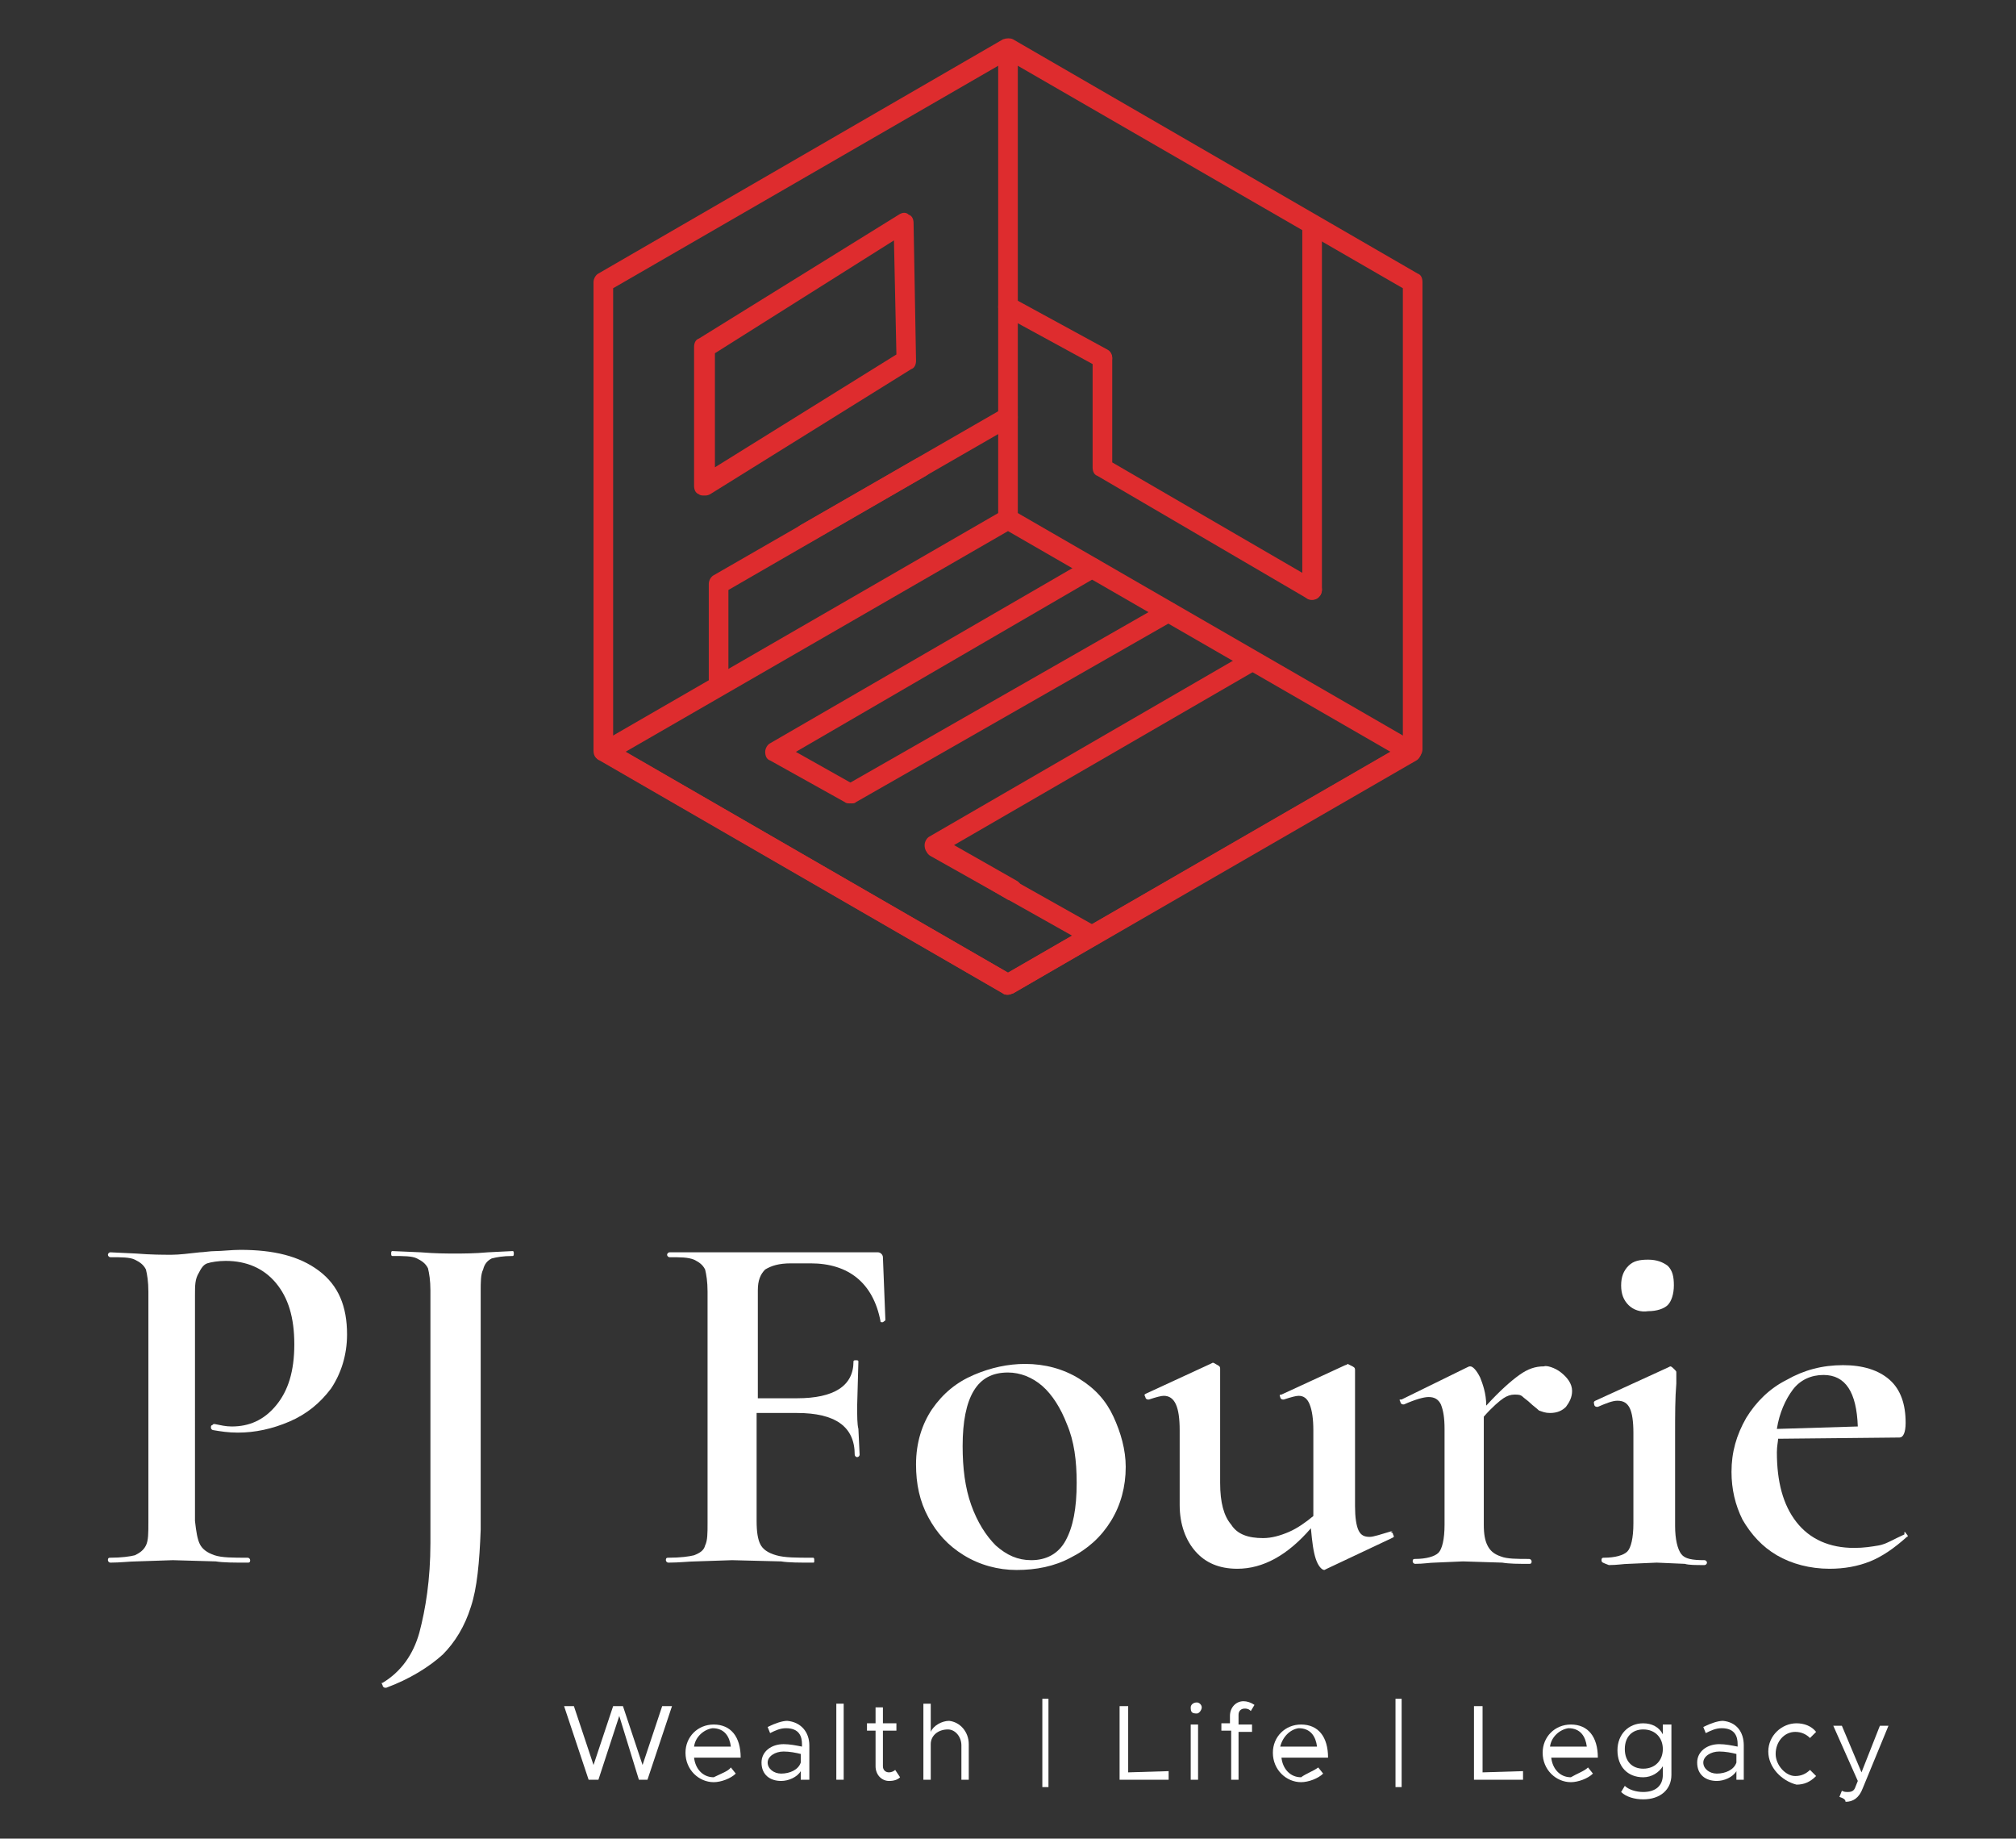 <svg xmlns="http://www.w3.org/2000/svg" xmlns:xlink="http://www.w3.org/1999/xlink" id="Layer_3" x="0px" y="0px" viewBox="0 0 164.4 149.9" style="enable-background:new 0 0 164.4 149.9;" xml:space="preserve"><rect x="0" y="0" width="164.4" height="149.9" fill="#333333" stroke="none"/><style type="text/css">	.st0{fill:#FFFFFF;}	.st1{fill:#DE2C2E;}</style><g>	<g>		<g>			<path class="st0" d="M16.3,125.9c0.2,0.4,0.6,0.7,1.2,0.9s1.5,0.2,2.7,0.2c0.1,0,0.2,0.1,0.2,0.2c0,0.2-0.1,0.2-0.2,0.2    c-1.1,0-2,0-2.6-0.1l-3.5-0.1l-3,0.1c-0.5,0-1.3,0.1-2.1,0.1c-0.1,0-0.2-0.1-0.2-0.2c0-0.2,0.1-0.2,0.2-0.2c0.9,0,1.6-0.1,2-0.2    c0.4-0.2,0.7-0.4,0.9-0.8c0.2-0.4,0.2-1,0.2-1.9v-18.8c0-0.8-0.1-1.4-0.2-1.8c-0.2-0.4-0.5-0.6-0.9-0.8s-1.1-0.2-2-0.2    c-0.1,0-0.2-0.1-0.2-0.2s0.1-0.2,0.2-0.2l2.1,0.1c1.2,0.1,2.2,0.1,2.9,0.1c0.6,0,1.4-0.1,2.3-0.2c0.3,0,0.8-0.1,1.3-0.1    s1.3-0.1,2-0.1c2.7,0,4.8,0.5,6.4,1.7c1.6,1.2,2.3,2.9,2.3,5.2c0,1.7-0.5,3.2-1.3,4.4c-0.9,1.2-2,2.1-3.4,2.7    c-1.4,0.6-2.8,0.9-4.2,0.9c-0.8,0-1.4-0.1-2-0.2c-0.1,0-0.2-0.1-0.2-0.2c0-0.1,0-0.2,0.1-0.2c0.1-0.1,0.1-0.1,0.2-0.1    c0.5,0.1,0.9,0.2,1.4,0.2c1.4,0,2.6-0.5,3.6-1.7c1-1.2,1.5-2.8,1.5-5s-0.5-3.8-1.5-5c-1-1.2-2.4-1.8-4.1-1.8    c-0.6,0-1.2,0.1-1.5,0.2s-0.5,0.4-0.7,0.8c-0.3,0.5-0.3,1-0.3,1.8V124C16,124.9,16.1,125.5,16.3,125.9z"></path>			<path class="st0" d="M38.4,131c-0.5,1.6-1.3,2.9-2.3,3.9c-1.1,1-2.7,2-4.6,2.7h-0.1c-0.1,0-0.2-0.1-0.2-0.2    c-0.1-0.2-0.1-0.2,0-0.2c1.5-0.9,2.5-2.3,3-4.1c0.5-1.9,0.9-4.3,0.9-7.3v-20.6c0-0.8-0.1-1.4-0.2-1.8c-0.2-0.4-0.5-0.6-0.9-0.8    c-0.4-0.2-1.1-0.2-2-0.2c-0.1,0-0.1-0.1-0.1-0.2s0-0.2,0.1-0.2l2.3,0.1c1.2,0.1,2.1,0.1,2.8,0.1s1.6,0,2.7-0.1l2-0.1    c0.1,0,0.1,0.1,0.1,0.2s0,0.2-0.1,0.2c-0.8,0-1.3,0.1-1.7,0.2c-0.4,0.2-0.6,0.5-0.7,0.9c-0.2,0.4-0.2,1-0.2,1.8v19.4    C39.1,127.4,38.9,129.5,38.4,131z"></path>			<path class="st0" d="M72.2,107.6c0,0.1-0.1,0.1-0.2,0.2c-0.2,0-0.2,0-0.2-0.1c-0.6-3.1-2.6-4.7-5.7-4.7h-1.6    c-1,0-1.6,0.2-2.1,0.5c-0.4,0.4-0.6,0.9-0.6,1.7v8.8H65c3,0,4.6-1,4.6-3c0-0.1,0.1-0.1,0.2-0.1s0.2,0,0.2,0.1l-0.1,3.6    c0,0.9,0,1.5,0.1,1.9l0.1,2.1c0,0.1-0.1,0.2-0.2,0.2s-0.2-0.1-0.2-0.2c0-2.3-1.6-3.4-4.7-3.4h-3.3v8.8c0,0.9,0.1,1.5,0.3,1.9    c0.2,0.4,0.6,0.7,1.3,0.9s1.6,0.2,3,0.2c0.1,0,0.1,0.1,0.1,0.2c0,0.2,0,0.2-0.1,0.2c-1.1,0-2,0-2.6-0.1l-4-0.1l-3,0.1    c-0.5,0-1.3,0.1-2.2,0.1c-0.1,0-0.2-0.1-0.2-0.2c0-0.2,0.1-0.2,0.2-0.2c1,0,1.7-0.1,2.1-0.2c0.5-0.2,0.8-0.4,0.9-0.8    c0.2-0.4,0.2-1,0.2-1.8v-18.9c0-0.8-0.1-1.4-0.2-1.8c-0.2-0.4-0.5-0.6-0.9-0.8c-0.5-0.2-1.1-0.2-2-0.2c-0.1,0-0.2-0.1-0.2-0.2    s0.1-0.2,0.2-0.2h17c0.2,0,0.4,0.2,0.4,0.4L72.2,107.6z"></path>			<path class="st0" d="M78.6,126.8c-1.3-0.8-2.2-1.8-2.9-3.1c-0.7-1.3-1-2.7-1-4.3c0-1.8,0.5-3.3,1.3-4.5c0.9-1.3,2-2.2,3.4-2.8    c1.4-0.6,2.8-0.9,4.2-0.9c1.6,0,3.1,0.4,4.4,1.2c1.3,0.8,2.2,1.8,2.8,3.1c0.6,1.3,1,2.7,1,4.1c0,1.6-0.4,3.1-1.2,4.4    c-0.8,1.3-1.9,2.3-3.3,3c-1.3,0.7-2.8,1-4.4,1C81.4,128,79.9,127.6,78.6,126.8z M86.9,125.6c0.6-1.1,0.9-2.6,0.9-4.7    c0-1.8-0.2-3.4-0.8-4.8c-0.5-1.3-1.2-2.4-2-3.1s-1.8-1.1-2.8-1.1c-1.3,0-2.2,0.5-2.8,1.5c-0.6,1-0.9,2.5-0.9,4.5    c0,1.8,0.2,3.4,0.7,4.8c0.5,1.4,1.2,2.5,2,3.3c0.9,0.8,1.8,1.2,2.9,1.2C85.3,127.2,86.3,126.7,86.9,125.6z"></path>			<path class="st0" d="M113.4,124.9c0.1,0,0.2,0.1,0.2,0.2c0.1,0.2,0.1,0.2-0.1,0.3l-5.3,2.5l-0.2,0.1c-0.2,0-0.5-0.3-0.7-0.9    c-0.2-0.6-0.3-1.4-0.4-2.5c-1.9,2.2-3.9,3.3-6,3.3c-1.5,0-2.6-0.5-3.4-1.4c-0.8-0.9-1.3-2.2-1.3-3.8v-6.1c0-1.9-0.4-2.8-1.3-2.8    c-0.2,0-0.6,0.1-1.2,0.3h-0.1c-0.1,0-0.2-0.1-0.2-0.2c-0.1-0.2-0.1-0.2,0.1-0.3l5.2-2.4l0.2-0.1c0.1,0,0.2,0.1,0.4,0.2    c0.2,0.1,0.2,0.2,0.2,0.3v9.3c0,1.6,0.3,2.7,0.9,3.4c0.5,0.8,1.4,1.1,2.6,1.1c0.7,0,1.4-0.2,2.1-0.5c0.7-0.3,1.4-0.8,2-1.3v-7    c0-0.9-0.1-1.6-0.3-2.1c-0.2-0.5-0.5-0.7-0.9-0.7c-0.2,0-0.6,0.1-1.2,0.3h-0.1c-0.1,0-0.2-0.1-0.2-0.2c-0.1-0.2,0-0.2,0.1-0.2    l5.2-2.4c0.1,0,0.2-0.1,0.2-0.1s0.2,0.1,0.4,0.2s0.2,0.2,0.2,0.3v11.1c0,0.9,0.1,1.6,0.3,2c0.2,0.4,0.5,0.5,0.9,0.5    c0.3,0,0.9-0.2,1.9-0.5L113.4,124.9z"></path>			<path class="st0" d="M127.3,111.9c0.5,0.4,0.9,0.9,0.9,1.5c0,0.5-0.2,0.9-0.5,1.3c-0.3,0.3-0.7,0.5-1.3,0.5    c-0.4,0-0.6-0.1-0.9-0.2c-0.2-0.2-0.5-0.4-0.7-0.6c-0.2-0.2-0.5-0.4-0.6-0.5c-0.2-0.2-0.4-0.2-0.7-0.2s-0.6,0.1-0.9,0.3    c-0.3,0.2-0.9,0.7-1.6,1.5v8.8c0,0.8,0.1,1.3,0.3,1.7c0.2,0.4,0.5,0.7,1.1,0.9c0.5,0.2,1.3,0.2,2.3,0.2c0.1,0,0.2,0.1,0.2,0.2    c0,0.2-0.1,0.2-0.2,0.2c-0.9,0-1.6,0-2.2-0.1l-3.2-0.1l-2.3,0.1c-0.4,0-0.9,0.1-1.6,0.1c-0.1,0-0.2-0.1-0.2-0.2    c0-0.2,0.1-0.2,0.2-0.2c0.9,0,1.6-0.2,1.9-0.5s0.5-1.1,0.5-2.3v-7.8c0-0.9-0.1-1.5-0.3-2c-0.2-0.4-0.5-0.6-1-0.6    c-0.4,0-1.1,0.2-2,0.6h-0.1c-0.1,0-0.2-0.1-0.2-0.2c-0.1-0.2-0.1-0.2,0.1-0.2l5.3-2.6c0.2-0.1,0.2-0.1,0.3-0.1    c0.2,0,0.5,0.3,0.8,0.9c0.2,0.5,0.5,1.3,0.5,2.3c1.1-1.2,2-2,2.7-2.5c0.7-0.5,1.3-0.7,2-0.7C126.1,111.3,126.8,111.5,127.3,111.9    z"></path>			<path class="st0" d="M130.6,127.2c0-0.2,0.1-0.2,0.2-0.2c0.9,0,1.6-0.2,1.9-0.5s0.5-1.1,0.5-2.3v-7.4c0-0.9-0.1-1.6-0.3-2    c-0.2-0.4-0.5-0.6-1-0.6c-0.4,0-0.9,0.2-1.6,0.5h-0.1c-0.1,0-0.2-0.1-0.2-0.2s-0.1-0.2,0.1-0.3l5.9-2.7l0.2-0.1    c0.1,0,0.2,0.1,0.3,0.2c0.2,0.2,0.2,0.2,0.2,0.3v0.9c-0.1,1.2-0.1,2.5-0.1,4.1v7.5c0,1.1,0.2,1.9,0.5,2.3    c0.3,0.4,0.9,0.5,1.9,0.5c0.1,0,0.2,0.1,0.2,0.2s-0.1,0.2-0.2,0.2c-0.7,0-1.3,0-1.6-0.1l-2.3-0.1l-2.3,0.1    c-0.4,0-0.9,0.1-1.6,0.1C130.7,127.4,130.6,127.4,130.6,127.2z M132.8,106.4c-0.4-0.4-0.6-0.9-0.6-1.6c0-0.7,0.2-1.2,0.6-1.6    c0.4-0.4,0.9-0.5,1.6-0.5c0.7,0,1.2,0.2,1.6,0.5c0.4,0.4,0.5,0.9,0.5,1.6c0,0.7-0.2,1.3-0.5,1.6s-0.9,0.5-1.6,0.5    C133.8,107,133.2,106.8,132.8,106.4z"></path>			<path class="st0" d="M155.3,124.9c0.1,0,0.1,0.1,0.2,0.2c0.1,0.1,0.1,0.2,0,0.2c-1,0.9-2,1.6-3,2c-1,0.4-2.1,0.6-3.3,0.6    c-1.6,0-3.1-0.4-4.3-1.1s-2.1-1.7-2.8-2.9c-0.6-1.2-0.9-2.5-0.9-3.9c0-1.6,0.4-3,1.2-4.4c0.8-1.3,1.9-2.4,3.3-3.1    c1.4-0.8,2.9-1.2,4.6-1.2c1.6,0,2.9,0.4,3.8,1.2c0.9,0.8,1.3,2,1.3,3.5c0,0.8-0.2,1.2-0.5,1.2l-9.9,0.1c0,0.2-0.1,0.6-0.1,1.1    c0,2.4,0.5,4.3,1.6,5.7c1.1,1.4,2.7,2.1,4.7,2.1c0.8,0,1.4-0.1,2-0.2s1.2-0.5,2.1-0.9L155.3,124.9z M146.2,113.3    c-0.6,0.8-1.1,1.9-1.3,3.2l6.6-0.2c-0.1-2.8-1-4.2-2.8-4.2C147.7,112.1,146.8,112.5,146.2,113.3z"></path>		</g>		<g>			<path class="st0" d="M46,139.1h0.8l1.6,4.8l1.6-4.8h0.8l1.6,4.8l1.6-4.8h0.8l-2,6h-0.7l-1.6-5.2l-1.7,5.2H48L46,139.1z"></path>			<path class="st0" d="M59.6,144.1l0.4,0.5c-0.4,0.4-1.2,0.7-1.8,0.7c-1.2,0-2.3-1-2.3-2.4c0-1.3,1-2.3,2.3-2.3    c1.4,0,2.2,1,2.2,2.7h-3.8c0.1,0.9,0.7,1.6,1.6,1.6C58.8,144.6,59.4,144.4,59.6,144.1z M56.6,142.4h3c-0.1-0.8-0.5-1.5-1.5-1.5    C57.4,141,56.7,141.6,56.6,142.4z"></path>			<path class="st0" d="M66,142.3v2.8h-0.7v-0.7c-0.3,0.5-1,0.8-1.6,0.8c-0.9,0-1.6-0.5-1.6-1.5c0-0.9,0.8-1.5,1.8-1.5    c0.5,0,1,0.1,1.5,0.2v-0.2c0-0.6-0.2-1.3-1.3-1.3c-0.5,0-0.9,0.2-1.3,0.4l-0.2-0.5c0.6-0.3,1.2-0.5,1.6-0.5    C65.3,140.4,66,141.2,66,142.3z M65.3,143.7V143c-0.4-0.1-0.9-0.2-1.4-0.2c-0.7,0-1.3,0.4-1.3,0.9s0.5,0.9,1.1,0.9    C64.4,144.6,65.1,144.3,65.3,143.7z"></path>			<path class="st0" d="M68.2,138.9h0.6v6.2h-0.6V138.9z"></path>			<path class="st0" d="M73.4,144.9c-0.2,0.2-0.5,0.3-0.9,0.3c-0.6,0-1.1-0.5-1.1-1.2v-2.9h-0.7v-0.6h0.7v-1.3h0.6v1.3h1.1v0.6h-1.1    v2.9c0,0.3,0.2,0.5,0.5,0.5c0.2,0,0.4-0.1,0.5-0.2L73.4,144.9z"></path>			<path class="st0" d="M79,142.2v2.9h-0.6v-2.8c0-0.7-0.5-1.3-1.1-1.3c-0.8,0-1.4,0.5-1.4,1.2v2.9h-0.6v-6.2h0.6v2.3    c0.2-0.5,0.9-0.9,1.5-0.9C78.3,140.4,79,141.2,79,142.2z"></path>			<path class="st0" d="M85,138.5h0.5v7.2H85V138.5z"></path>			<path class="st0" d="M95.3,144.4v0.7h-4v-6h0.7v5.4L95.3,144.4L95.3,144.4z"></path>			<path class="st0" d="M97.1,139.2c0-0.2,0.2-0.4,0.5-0.4c0.2,0,0.4,0.2,0.4,0.4c0,0.2-0.2,0.5-0.4,0.5    C97.2,139.7,97.1,139.6,97.1,139.2z M97.1,140.6h0.6v4.5h-0.6V140.6z"></path>			<path class="st0" d="M101,140.6h1.1v0.6H101v3.9h-0.6v-4h-0.8v-0.6h0.7v-0.6c0-0.7,0.5-1.2,1.1-1.2c0.3,0,0.6,0.1,0.9,0.3    l-0.3,0.5c-0.1-0.1-0.2-0.2-0.5-0.2s-0.5,0.2-0.5,0.5L101,140.6L101,140.6z"></path>			<path class="st0" d="M107.5,144.1l0.4,0.5c-0.4,0.4-1.2,0.7-1.8,0.7c-1.2,0-2.3-1-2.3-2.4c0-1.3,1-2.3,2.3-2.3    c1.4,0,2.2,1,2.2,2.7h-3.8c0.1,0.9,0.7,1.6,1.6,1.6C106.5,144.6,107.1,144.4,107.5,144.1z M104.4,142.4h3    c-0.1-0.8-0.5-1.5-1.5-1.5C105.2,141,104.6,141.6,104.4,142.4z"></path>			<path class="st0" d="M113.8,138.5h0.5v7.2h-0.5V138.5z"></path>			<path class="st0" d="M124.2,144.4v0.7h-4v-6h0.7v5.4L124.2,144.4L124.2,144.4z"></path>			<path class="st0" d="M129.5,144.1l0.4,0.5c-0.4,0.4-1.2,0.7-1.8,0.7c-1.2,0-2.3-1-2.3-2.4c0-1.3,1-2.3,2.3-2.3    c1.4,0,2.2,1,2.2,2.7h-3.8c0.1,0.9,0.7,1.6,1.6,1.6C128.6,144.6,129.2,144.4,129.5,144.1z M126.4,142.4h3    c-0.1-0.8-0.5-1.5-1.5-1.5C127.2,141,126.5,141.6,126.4,142.4z"></path>			<path class="st0" d="M136.3,140.6v4.1c0,1.2-0.9,2-2.3,2c-0.7,0-1.4-0.2-1.8-0.6l0.3-0.5c0.3,0.3,0.9,0.5,1.5,0.5    c1,0,1.6-0.5,1.6-1.4v-0.7c-0.3,0.5-0.9,0.9-1.6,0.9c-1.3,0-2.1-0.9-2.1-2.2c0-1.3,0.9-2.2,2.1-2.2c0.7,0,1.3,0.3,1.6,0.9v-0.8    h0.6V140.6z M135.6,142.6c0-0.9-0.6-1.6-1.6-1.6c-0.9,0-1.5,0.6-1.5,1.6s0.6,1.6,1.5,1.6C135,144.2,135.6,143.5,135.6,142.6z"></path>			<path class="st0" d="M142.2,142.3v2.8h-0.6v-0.7c-0.3,0.5-1,0.8-1.6,0.8c-0.9,0-1.6-0.5-1.6-1.5c0-0.9,0.8-1.5,1.8-1.5    c0.5,0,1,0.1,1.5,0.2v-0.2c0-0.6-0.2-1.3-1.3-1.3c-0.5,0-0.9,0.2-1.3,0.4l-0.2-0.5c0.6-0.3,1.2-0.5,1.6-0.5    C141.6,140.4,142.2,141.2,142.2,142.3z M141.6,143.7V143c-0.4-0.1-0.9-0.2-1.4-0.2c-0.7,0-1.3,0.4-1.3,0.9s0.5,0.9,1.1,0.9    C140.7,144.6,141.4,144.3,141.6,143.7z"></path>			<path class="st0" d="M144.2,142.8c0-1.3,1.1-2.3,2.3-2.3c0.6,0,1.2,0.2,1.6,0.7l-0.5,0.5c-0.3-0.3-0.7-0.5-1.2-0.5    c-0.9,0-1.6,0.8-1.6,1.8c0,0.9,0.8,1.8,1.6,1.8c0.5,0,0.9-0.2,1.2-0.5l0.5,0.5c-0.5,0.5-1,0.7-1.6,0.7    C145.3,145.2,144.2,144.1,144.2,142.8z"></path>			<path class="st0" d="M150,146.5l0.2-0.5c0.2,0.1,0.3,0.1,0.5,0.1c0.3,0,0.5-0.1,0.6-0.4l0.2-0.5l-2-4.5h0.7l1.6,3.8l1.5-3.8h0.7    l-2.1,5.1c-0.3,0.8-0.8,1.1-1.4,1.1C150.5,146.7,150.3,146.6,150,146.5z"></path>		</g>	</g>	<g>		<g>			<path class="st1" d="M82.2,81.1c-0.1,0-0.3,0-0.4-0.1l-33-19.1c-0.3-0.1-0.4-0.4-0.4-0.7V23c0-0.3,0.2-0.6,0.4-0.7l33-19.1    c0.3-0.1,0.6-0.1,0.8,0l33,19.1c0.3,0.1,0.4,0.4,0.4,0.7v38.1c0,0.3-0.2,0.6-0.4,0.7L82.6,81C82.5,81,82.4,81.1,82.2,81.1z     M50,60.7l32.2,18.6l32.2-18.6V23.5L82.2,4.9L50,23.5V60.7z"></path>		</g>		<g>			<path class="st1" d="M107,48.9c-0.5,0-0.8-0.4-0.8-0.8V18.5c0-0.5,0.4-0.8,0.8-0.8s0.8,0.4,0.8,0.8v29.6    C107.8,48.5,107.4,48.9,107,48.9z"></path>		</g>		<g>			<path class="st1" d="M82.2,81.1c-0.1,0-0.3,0-0.4-0.1L48.9,62c-0.3-0.1-0.4-0.4-0.4-0.7c0-0.3,0.2-0.6,0.4-0.7l32.9-19    c0.3-0.1,0.6-0.1,0.8,0l32.9,19c0.3,0.1,0.4,0.4,0.4,0.7c0,0.3-0.2,0.6-0.4,0.7L82.6,81C82.5,81,82.4,81.1,82.2,81.1z M51,61.3    l31.2,18l31.2-18l-31.2-18L51,61.3z"></path>		</g>		<g>			<path class="st1" d="M69.3,65.5c-0.1,0-0.3,0-0.4-0.1L62.8,62c-0.3-0.1-0.4-0.4-0.4-0.7c0-0.3,0.2-0.6,0.4-0.7l25.9-15    c0.4-0.2,0.9-0.1,1.1,0.3c0.2,0.4,0.1,0.9-0.3,1.1L64.9,61.3l4.8,2.7c0.4,0.2,0.5,0.7,0.3,1.1C69.9,65.3,69.6,65.5,69.3,65.5z"></path>		</g>		<g>			<path class="st1" d="M82.5,73.4c-0.1,0-0.3,0-0.4-0.1l-6.3-3.7c-0.3-0.1-0.4-0.4-0.4-0.7s0.2-0.6,0.4-0.7l25.9-15    c0.4-0.2,0.9-0.1,1.1,0.3c0.2,0.4,0.1,0.9-0.3,1.1L77.8,68.9l5.1,2.9c0.4,0.2,0.5,0.7,0.3,1.1C83,73.2,82.7,73.4,82.5,73.4z"></path>		</g>		<g>			<path class="st1" d="M89.1,77.1c-0.1,0-0.3,0-0.4-0.1l-12.8-7.2c-0.4-0.2-0.5-0.7-0.3-1.1c0.2-0.4,0.7-0.5,1.1-0.3l12.8,7.2    c0.4,0.2,0.5,0.7,0.3,1.1C89.7,76.9,89.4,77.1,89.1,77.1z"></path>		</g>		<g>			<path class="st1" d="M69.4,65.5c-0.3,0-0.6-0.2-0.7-0.4c-0.2-0.4-0.1-0.9,0.3-1.1l25.9-14.8c0.4-0.2,0.9-0.1,1.1,0.3    c0.2,0.4,0.1,0.9-0.3,1.1L69.8,65.4C69.7,65.5,69.6,65.5,69.4,65.5z"></path>		</g>		<g>			<path class="st1" d="M57.4,40.4c-0.1,0-0.3,0-0.4-0.1c-0.3-0.1-0.4-0.4-0.4-0.7V28.3c0-0.3,0.1-0.6,0.4-0.7l16.3-10.1    c0.3-0.2,0.6-0.2,0.8,0c0.3,0.1,0.4,0.4,0.4,0.7l0.2,11.2c0,0.3-0.1,0.6-0.4,0.7L57.9,40.3C57.7,40.4,57.6,40.4,57.4,40.4z     M58.3,28.8v9.3l14.8-9.2l-0.2-9.3L58.3,28.8z"></path>		</g>		<g>			<path class="st1" d="M58.6,56.2c-0.5,0-0.8-0.4-0.8-0.8v-7.8c0-0.3,0.2-0.6,0.4-0.7l16.5-9.5c0.4-0.2,0.9-0.1,1.1,0.3    c0.2,0.4,0.1,0.9-0.3,1.1l-16.1,9.3v7.3C59.4,55.8,59,56.2,58.6,56.2z"></path>		</g>		<g>			<path class="st1" d="M65.7,44.3c-0.3,0-0.6-0.1-0.7-0.4c-0.2-0.4-0.1-0.9,0.3-1.1l16.5-9.5c0.4-0.2,0.9-0.1,1.1,0.3    c0.2,0.4,0.1,0.9-0.3,1.1l-16.5,9.5C66,44.3,65.8,44.3,65.7,44.3z"></path>		</g>		<g>			<path class="st1" d="M107,48.9c-0.1,0-0.3,0-0.4-0.1l-17.1-10c-0.3-0.1-0.4-0.4-0.4-0.7v-8.9c0-0.5,0.4-0.8,0.8-0.8    s0.8,0.4,0.8,0.8v8.5l16.7,9.7c0.4,0.2,0.5,0.7,0.3,1.1C107.5,48.8,107.3,48.9,107,48.9z"></path>		</g>		<g>			<path class="st1" d="M89.9,30c-0.1,0-0.3,0-0.4-0.1l-7.7-4.2c-0.4-0.2-0.5-0.7-0.3-1.1c0.2-0.4,0.7-0.5,1.1-0.3l7.7,4.2    c0.4,0.2,0.5,0.7,0.3,1.1C90.5,29.8,90.2,30,89.9,30z"></path>		</g>		<g>			<path class="st1" d="M82.2,43.1c-0.5,0-0.8-0.4-0.8-0.8V4c0-0.5,0.4-0.8,0.8-0.8S83,3.5,83,4v38.3C83,42.8,82.7,43.1,82.2,43.1z"></path>		</g>	</g></g></svg>